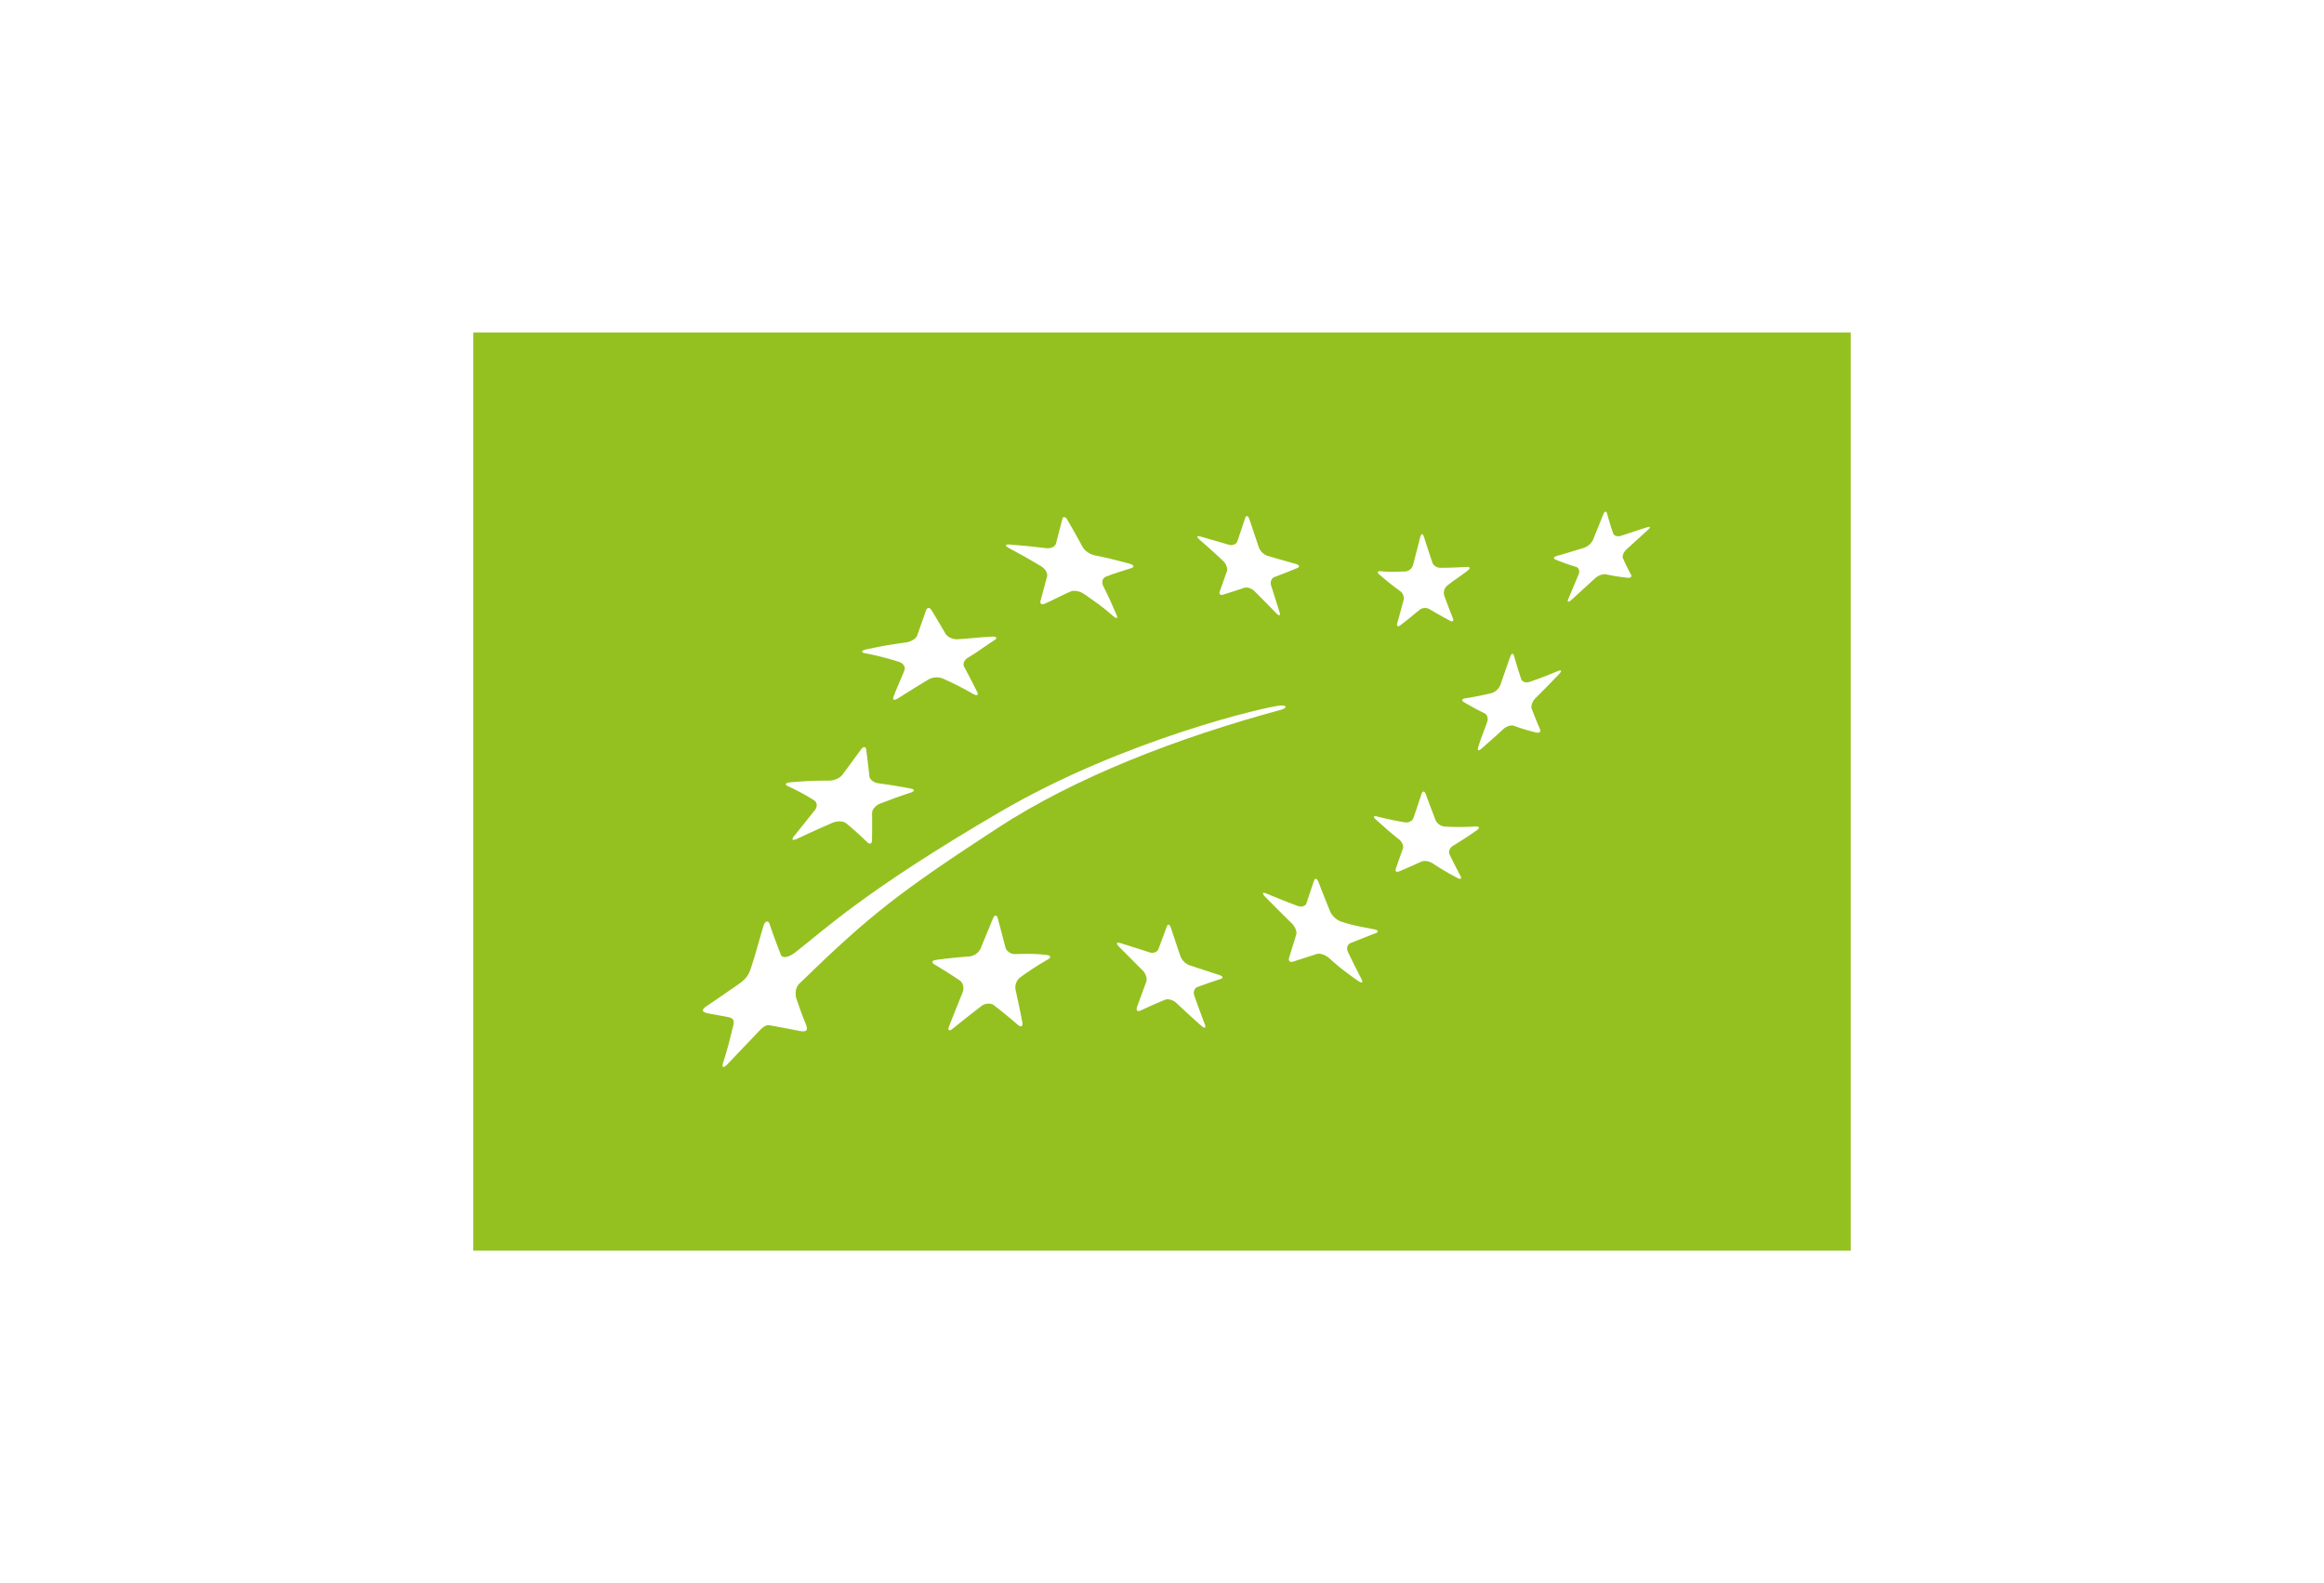 <?xml version="1.0" encoding="UTF-8"?>
<svg xmlns="http://www.w3.org/2000/svg" xmlns:xlink="http://www.w3.org/1999/xlink" width="1920" height="1308" viewBox="0 0 1920 1308">
  <rect x="0" y="0" width="1920" height="1308" fill="#333333" stroke="none"/>
  <defs>
    <clipPath id="clip-path">
      <path id="Tracciato_14" data-name="Tracciato 14" d="M1.864,724.894H1139.8V-33.737H1.864Z" transform="translate(-1.864 33.737)" fill="none"></path>
    </clipPath>
    <clipPath id="clip-path-2">
      <path id="Tracciato_16" data-name="Tracciato 16" d="M0,811.763H1226.668V-35.6H0Z" transform="translate(0 35.601)" fill="none"></path>
    </clipPath>
    <clipPath id="clip-Formato_personalizzato_1">
      <rect width="1920" height="1308"></rect>
    </clipPath>
  </defs>
  <g id="Formato_personalizzato_1" data-name="Formato personalizzato – 1" clip-path="url(#clip-Formato_personalizzato_1)">
    <rect width="1920" height="1308" fill="#fff"></rect>
    <g id="Raggruppa_16" data-name="Raggruppa 16" transform="translate(346.666 265.919)">
      <path id="Tracciato_1" data-name="Tracciato 1" d="M1.864,724.894H1139.8V-33.737H1.864Z" transform="translate(42.502 42.502)" fill="#94c11f"></path>
      <g id="Raggruppa_13" data-name="Raggruppa 13" transform="translate(44.366 8.765)" clip-path="url(#clip-path)">
        <g id="Raggruppa_1" data-name="Raggruppa 1" transform="translate(440.008 152.49)">
          <path id="Tracciato_2" data-name="Tracciato 2" d="M3.034,21.758c12.139.952,18.137,1.571,30.038,3.023,3.856.476,7.521-1.214,8.188-3.832C43.331,12.975,44.378,8.929,46.425.86c.643-2.618,2.618-2.38,4.261.571C55.922,10.452,58.469,15,63.467,24.138c1.642,2.975,6.069,5.831,9.806,6.569,11.115,2.285,15.185,3.285,28.657,6.879,3.689,1,4.308,2.69,1.595,3.642-8.283,2.856-12.543,3.642-21.088,7.141-2.737,1.095-3.761,4.475-2.237,7.5,4.618,9.187,6.783,14.114,11.044,23.944,1.4,3.213.071,3.57-2.975.881-9.33-8.212-14.21-11.306-24.016-18.185-3.285-2.285-8.188-3.118-10.973-1.928-8.378,3.642-12.543,6.188-21.065,10-2.785,1.285-4.451.19-3.737-2.333,2.19-7.807,3.285-12.377,5.427-20.16.666-2.547-1.523-6.355-4.927-8.354C18.458,33.444,13.1,30.421,2.3,24.638c-3.5-1.9-3.189-3.189.738-2.88" transform="translate(0.133 0.954)" fill="#fff"></path>
        </g>
        <g id="Raggruppa_2" data-name="Raggruppa 2" transform="translate(321.185 227.595)">
          <path id="Tracciato_3" data-name="Tracciato 3" d="M3.48,32.772c14.471-3.023,18.946-3.737,32.656-5.689,4.094-.6,8.259-3.047,9.235-5.736C48.346,12.993,49.75,8.876,52.678.64,53.63-2,55.629-2.145,57.129.331,61.865,8.066,64.2,11.97,68.768,19.872c1.476,2.571,5.927,4.808,9.806,4.57,12.877-.762,15.852-1.523,28.919-2.142,3.761-.19,4.26,1.261,1.571,3C99.044,31.82,96,34.462,87.1,39.818c-2.832,1.738-4.26,4.927-2.809,7.617C88.618,55.5,90.737,59.6,94.9,67.928c1.4,2.761-.1,3.5-3.308,1.714A259.357,259.357,0,0,0,66.745,56.979,14.029,14.029,0,0,0,55.01,57.5c-9.378,5.617-12.52,7.64-25.135,15.543-3.5,2.19-5.213,1.833-3.9-1.523,4.07-10.473,5.5-13,8.854-21.374,1.095-2.737-1.023-5.974-4.57-7.069A246.173,246.173,0,0,0,2.313,35.986c-3.689-.762-3.189-2.237,1.166-3.213" transform="translate(0.153 1.437)" fill="#fff"></path>
        </g>
        <g id="Raggruppa_3" data-name="Raggruppa 3" transform="translate(258.168 342.587)">
          <path id="Tracciato_4" data-name="Tracciato 4" d="M3.908,27.826c13.234-1.095,19.589-1.333,31.918-1.357,4-.024,8.83-2.19,10.83-4.927C52.868,13.116,55.915,8.951,62.008.715c1.952-2.666,3.856-2.571,4.26.238,1.119,8.616,1.69,13,2.594,21.779.309,2.832,3.594,5.4,7.164,5.9,12.472,1.738,14.448,2.071,27.039,4.4,3.38.643,3.451,2.166.214,3.261-10.044,3.332-15.185,5.213-25.73,9.259-3.427,1.333-6.5,4.832-6.426,7.736.048,8.9.048,13.377-.071,22.445-.071,3-1.833,3.689-4.022,1.547-6.641-6.379-10.068-9.521-17.209-15.495-2.356-1.928-7.4-2.19-11.187-.571-11.52,5-17.375,7.664-29.228,13.21-3.88,1.833-5.26,1.023-2.928-1.88,7-8.735,10.5-13.091,17.351-21.683,2.309-2.832,1.976-6.522-.69-8.164A186.418,186.418,0,0,0,1.457,30.991c-2.928-1.38-1.785-2.809,2.452-3.166" transform="translate(0.171 1.22)" fill="#fff"></path>
        </g>
        <g id="Raggruppa_4" data-name="Raggruppa 4" transform="translate(379.306 481.743)">
          <path id="Tracciato_5" data-name="Tracciato 5" d="M91.353,34.776A247.929,247.929,0,0,0,68.67,49.461,10.628,10.628,0,0,0,64.6,59.53c2.309,10.4,3.427,15.709,5.617,26.825.714,3.642-.833,4.808-3.451,2.594-7.926-6.807-11.9-10.021-19.874-16.3-2.618-2.071-7.307-1.809-10.4.6C27.112,80.475,22.376,84.212,12.831,91.9c-3.142,2.547-4.451,1.5-2.975-2.237,4.522-11.4,6.736-16.923,11.092-27.729,1.428-3.546.4-7.926-2.309-9.759-8.307-5.546-12.52-8.235-20.969-13.281-2.761-1.642-2.023-3.332,1.571-3.808C10.4,33.657,15.925,33.11,26.874,32.229a11.613,11.613,0,0,0,8.926-6.5C39.989,15.473,42.06,10.474,46.058.858c1.285-3.142,3.023-3.166,3.88-.143,2.547,9.354,3.808,14.138,6.307,23.945.785,3.166,4.308,5.712,7.759,5.665,10.711-.238,16.066-.452,26.467.762,3.38.357,3.689,2.095.881,3.689" transform="translate(4.006 1.525)" fill="#fff"></path>
        </g>
        <g id="Raggruppa_5" data-name="Raggruppa 5" transform="translate(531.72 489.317)">
          <path id="Tracciato_6" data-name="Tracciato 6" d="M82.128,42.952c-7.64,2.5-11.449,3.856-19.184,6.641-2.523.9-3.689,4.189-2.571,7.307,3.38,9.4,5.117,14.114,8.664,23.54,1.19,3.094-.1,3.665-2.88,1.214-8.378-7.426-12.5-11.211-20.612-18.851-2.69-2.523-6.95-3.737-9.544-2.642-7.855,3.308-11.853,5.07-19.946,8.854-2.69,1.238-4.046-.071-3.047-2.9,3.142-8.569,4.641-12.686,7.617-20.779.976-2.666-.381-6.9-2.975-9.449C9.723,28,5.8,24.006-2.011,16.127c-2.5-2.571-2-3.88,1.119-2.88,9.711,3.047,14.567,4.594,24.254,7.712,3.118,1.023,6.4-.19,7.331-2.666,2.832-7.688,4.237-11.377,6.95-18.732.881-2.333,2.4-1.785,3.38,1.238,3.094,9.33,4.665,14.019,7.878,23.468a13.183,13.183,0,0,0,7.593,7.426c9.735,3.189,14.567,4.784,24.349,7.95,3.142,1.023,3.737,2.5,1.285,3.308" transform="translate(3.602 1.884)" fill="#fff"></path>
        </g>
        <g id="Raggruppa_6" data-name="Raggruppa 6" transform="translate(652.413 451.393)">
          <path id="Tracciato_7" data-name="Tracciato 7" d="M89.259,43.005c-8.545,3.261-12.52,4.975-20.779,8.188-2.666,1.047-3.713,4.308-2.237,7.331,4.38,9.068,6.617,13.591,11.282,22.54,1.5,2.9.143,3.546-3.047,1.285C64.767,75.471,60.03,72.02,50.819,63.737,47.8,61,43.226,59.4,40.608,60.238,32.73,62.761,28.8,63.975,20.972,66.545c-2.594.857-4.094-.571-3.356-3.118,2.38-7.736,3.546-11.544,5.9-19.089.833-2.523-.952-6.783-3.784-9.568C10.856,26.154,6.5,21.7-2.069,13.015c-2.785-2.856-2.38-4.07.952-2.737,10.163,4.189,15.233,6.236,25.539,10.163,3.356,1.309,6.76.357,7.545-2.047,2.475-7.569,3.761-11.306,6.331-18.8.833-2.428,2.452-1.785,3.689,1.357,3.784,9.806,5.736,14.733,9.735,24.54a16.238,16.238,0,0,0,8.64,7.878c10.663,3.57,16.233,4.189,27.348,6.45,3.57.69,4.261,2.118,1.547,3.189" transform="translate(3.915 1.886)" fill="#fff"></path>
        </g>
        <g id="Raggruppa_7" data-name="Raggruppa 7" transform="translate(744.036 379.32)">
          <path id="Tracciato_8" data-name="Tracciato 8" d="M81.564,30.532C73.424,36.2,69.4,38.839,61.5,43.647c-2.523,1.571-3.665,4.784-2.523,7.141,3.57,7.188,5.379,10.735,9,17.661,1.261,2.333-.048,2.975-2.809,1.476C56.81,65.449,52.717,63,44.648,57.785c-2.666-1.714-6.783-2.261-9.187-1.166-7.331,3.332-10.925,4.9-18.042,7.95-2.356,1-3.665.024-2.88-2.166,2.261-6.617,3.451-9.949,5.831-16.637.762-2.214-.643-5.617-3.213-7.593C9.374,32.032,5.589,28.414-1.956,21.8c-2.475-2.142-2.071-3.237.9-2.571,9.092,2.261,13.71,3.237,23.088,4.856,3.094.5,6.26-1.166,7.093-3.665C31.771,12.609,33.1,8.658,35.817.518c.9-2.594,2.452-2.452,3.451.309C42.41,9.42,44.1,13.7,47.337,22.225a9.231,9.231,0,0,0,7.712,5.355,207.71,207.71,0,0,0,25.23-.071c3.332-.167,3.88,1.166,1.285,3.023" transform="translate(3.577 1.339)" fill="#fff"></path>
        </g>
        <g id="Raggruppa_8" data-name="Raggruppa 8" transform="translate(816.99 265.53)">
          <path id="Tracciato_9" data-name="Tracciato 9" d="M76.674,16c-7.831,8.188-11.758,12.234-19.565,20.017-2.523,2.475-3.88,6.379-3.047,8.664,2.642,6.855,4,10.235,6.807,16.828.9,2.142-.357,3.451-2.856,2.832A149.844,149.844,0,0,1,39.5,58.8c-2.333-.881-6.307.286-8.759,2.571-7.474,6.9-11.425,10.282-18.351,16.4-2.261,2-3.4,1.381-2.594-1.238,2.5-8.116,4.475-12.5,7.5-21.041,1.023-2.832-.024-6.022-2.285-7.093C8.078,44.97,4.674,43.09-2.014,39.163-4.18,37.878-3.68,36.5-.919,36.069,7.744,34.664,12.1,33.831,21,31.713a11.621,11.621,0,0,0,7.141-6.664c3.189-9.14,4.784-13.757,8.069-23.135,1-3.047,2.5-3.5,3.237-1,2.237,7.807,3.427,11.615,5.831,19.065.785,2.4,3.9,3.546,6.9,2.523,9.283-3.213,14-5,23.492-8.973,3.094-1.238,3.546-.143,1,2.475" transform="translate(3.363 0.702)" fill="#fff"></path>
        </g>
        <g id="Raggruppa_9" data-name="Raggruppa 9" transform="translate(747.253 166.728)">
          <path id="Tracciato_10" data-name="Tracciato 10" d="M2.145,29.26c8.021.69,11.139.5,20.541.19a7.346,7.346,0,0,0,6.331-5.332c2.333-8.878,3.523-13.472,5.927-22.992.785-3.047,2.166-3.237,3.07-.381,2.785,8.83,4.165,13.043,6.974,21.35.881,2.666,3.856,4.332,6.641,4.332,7.5,0,12.258-.238,21.66-.714,2.809-.143,3.451.976,1.023,2.9C67.409,34.044,63.839,35.9,57.079,41.3a7.882,7.882,0,0,0-2.285,8.164c2.809,7.593,4.237,11.306,7.117,18.565.952,2.4-.119,3.332-2.4,2.118-6.9-3.737-10.354-5.665-17.232-9.735a7.5,7.5,0,0,0-7.95.785c-6.426,5.355-9.592,7.95-15.852,12.782-2.047,1.547-3.166.643-2.5-1.785,2.023-7.26,3.07-11.115,5.236-19.089a7.348,7.348,0,0,0-2.809-7.4C11.38,40.661,8.1,37.828,1.359,32.187-.854,30.331-.5,29.022,2.145,29.26" transform="translate(0.094 1.283)" fill="#fff"></path>
        </g>
        <g id="Raggruppa_10" data-name="Raggruppa 10" transform="translate(598.15 151.728)">
          <path id="Tracciato_11" data-name="Tracciato 11" d="M2.436,16.144c9.449,2.713,14.138,4.07,23.468,6.807,3.094.857,6.236-.381,7.021-2.761C35.5,12.693,36.758,8.884,39.4.958c.857-2.5,2.452-2.166,3.475.857,3.213,9.354,4.737,14.043,7.831,23.3a12.156,12.156,0,0,0,7.236,7.045c9.4,2.713,14.019,4.022,23.373,6.688,3.047.857,3.5,2.38,1,3.427-7.64,3.142-11.353,4.618-18.78,7.4-2.4.9-3.57,4.022-2.666,6.974C63.7,65.6,65.082,70.007,67.843,78.79c.9,2.856-.286,3.285-2.642.857C58.108,72.363,54.49,68.7,47.231,61.415c-2.38-2.38-6.284-3.689-8.592-2.88-7.045,2.38-10.52,3.523-17.447,5.641-2.237.738-3.523-.452-2.737-2.642,2.333-6.593,3.523-9.925,5.9-16.78.785-2.237-.619-6.022-3.094-8.354C13.551,29.187,9.6,25.617,1.626,18.667c-2.594-2.285-2.237-3.38.809-2.523" transform="translate(0.107 0.708)" fill="#fff"></path>
        </g>
        <g id="Raggruppa_11" data-name="Raggruppa 11" transform="translate(892.763 148.08)">
          <path id="Tracciato_12" data-name="Tracciato 12" d="M74.54,14.279c-6.879,6.26-10.473,9.5-17.851,16.233-2.38,2.19-3.713,5.57-2.9,7.4,2.523,5.593,3.832,8.307,6.617,13.472.928,1.69-.309,2.88-2.761,2.594-7.4-.833-11-1.452-18.161-2.856-2.356-.476-6.307,1-8.83,3.332-7.688,7.045-11.568,10.616-19.4,17.732C8.68,74.473,7.49,74.211,8.609,71.5c3.427-8.14,5.165-12.234,8.521-20.374,1.142-2.666.214-5.427-2.047-6.141A178.793,178.793,0,0,1-1.959,38.937c-2.166-.857-1.595-2.261,1.333-3.094,8.949-2.547,13.448-3.9,22.4-6.688a13.269,13.269,0,0,0,7.283-6.569c3.38-8.378,5.094-12.543,8.426-20.922C38.6-1.05,39.956-1.383,40.6.831c1.88,6.807,2.9,10.092,5.07,16.447.714,2.071,3.594,2.928,6.426,2.047,8.783-2.9,13.115-4.332,21.541-7.045,2.713-.9,3.118,0,.9,2" transform="translate(3.269 0.626)" fill="#fff"></path>
        </g>
        <g id="Raggruppa_12" data-name="Raggruppa 12" transform="translate(189.653 308.192)">
          <path id="Tracciato_13" data-name="Tracciato 13" d="M457.374,3.468c5.022-1.357,5.736-3.9-.214-3.594C447,.4,328.511,27.674,225.807,87.583,114.058,152.776,80.283,185.241,56.41,203.735c-6.307,4.9-11,4.975-12.115,1.976-3.808-10.163-6.188-15.947-9.306-25.468-.928-2.9-3.689-2.594-4.9,1.476C25.9,195.524,23.9,203.926,19.8,216.4c-1.285,3.975-2.642,8.354-10.068,13.519C-4.927,240.128-7.973,242.1-17.113,248.34c-3.332,2.261-5.046,4.737,1.571,5.95,6.379,1.142,7.64,1.38,16.233,2.975,6.855,1.262,4.594,5.9,3.618,9.949C1.524,278.758.334,283.4-3.38,295.277c-1.261,3.9.333,4.4,3.523,1.095C9.9,286.16,13.067,282.733,23.374,272c3.9-4.046,7.521-8.688,11.615-7.95,10.068,1.809,11.282,2.118,25.4,4.784,6.26,1.19,6.212-1.69,4.546-5.808-4.832-11.972-3.927-10.4-7.593-20.541-1.19-3.237-1.381-9.283,2.285-12.829,58.862-57.291,83.235-76,164.16-128.791,63.384-41.344,147.642-74.19,233.59-97.4" transform="translate(20.059 0.152)" fill="#fff"></path>
        </g>
      </g>
      <g id="Raggruppa_15" data-name="Raggruppa 15" transform="translate(0 -35.601)" clip-path="url(#clip-path-2)">
        <g id="Raggruppa_14" data-name="Raggruppa 14" transform="translate(22.181 22.188)">
          <path id="Tracciato_15" data-name="Tracciato 15" d="M0,21.251V802.066H1182.3v-803H0Z" transform="translate(0 0.932)" fill="none" stroke="#fff" stroke-width="1.864"></path>
        </g>
      </g>
    </g>
  </g>
</svg>
